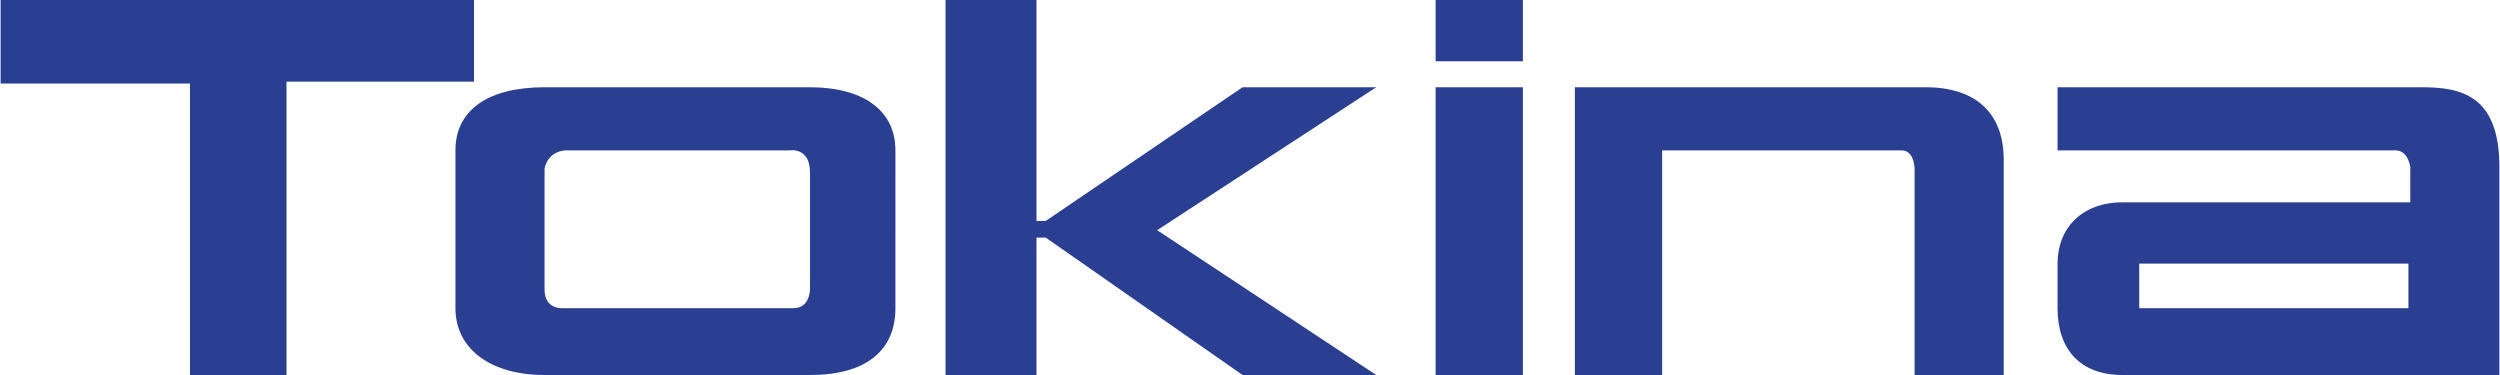 <svg clip-rule="evenodd" fill-rule="evenodd" height="375" image-rendering="optimizeQuality" shape-rendering="geometricPrecision" text-rendering="geometricPrecision" width="2500" xmlns="http://www.w3.org/2000/svg" viewBox="0 0 1346 202"><g fill="#2a3e92" fill-rule="nonzero"><path d="M0 0h255v44H154v158h-52V45H0zM509 0h49v119h5l106-72h72l-118 77 118 78h-72l-106-74h-5v74h-49zM773 0h47v33h-47zM773 47h47v155h-47zM848 47h189c27 0 42 14 42 39v116h-48V91s0-10-7-10H895v121h-47zM293 47c-30 0-48 12-48 34v85c0 22 19 36 48 36h143c30 0 46-13 46-36V81c0-22-18-34-46-34zm134 119H303s-10 1-10-10V91s1-9 11-10h121s11-2 11 12v61s1 12-9 12zM1108 47v34h182c7 0 8 9 8 9v19h-155c-22 0-35 14-35 33v24c0 22 12 36 35 36h203V90c0-39-21-43-42-43zm189 119h-145v-24h145z"/></g></svg>